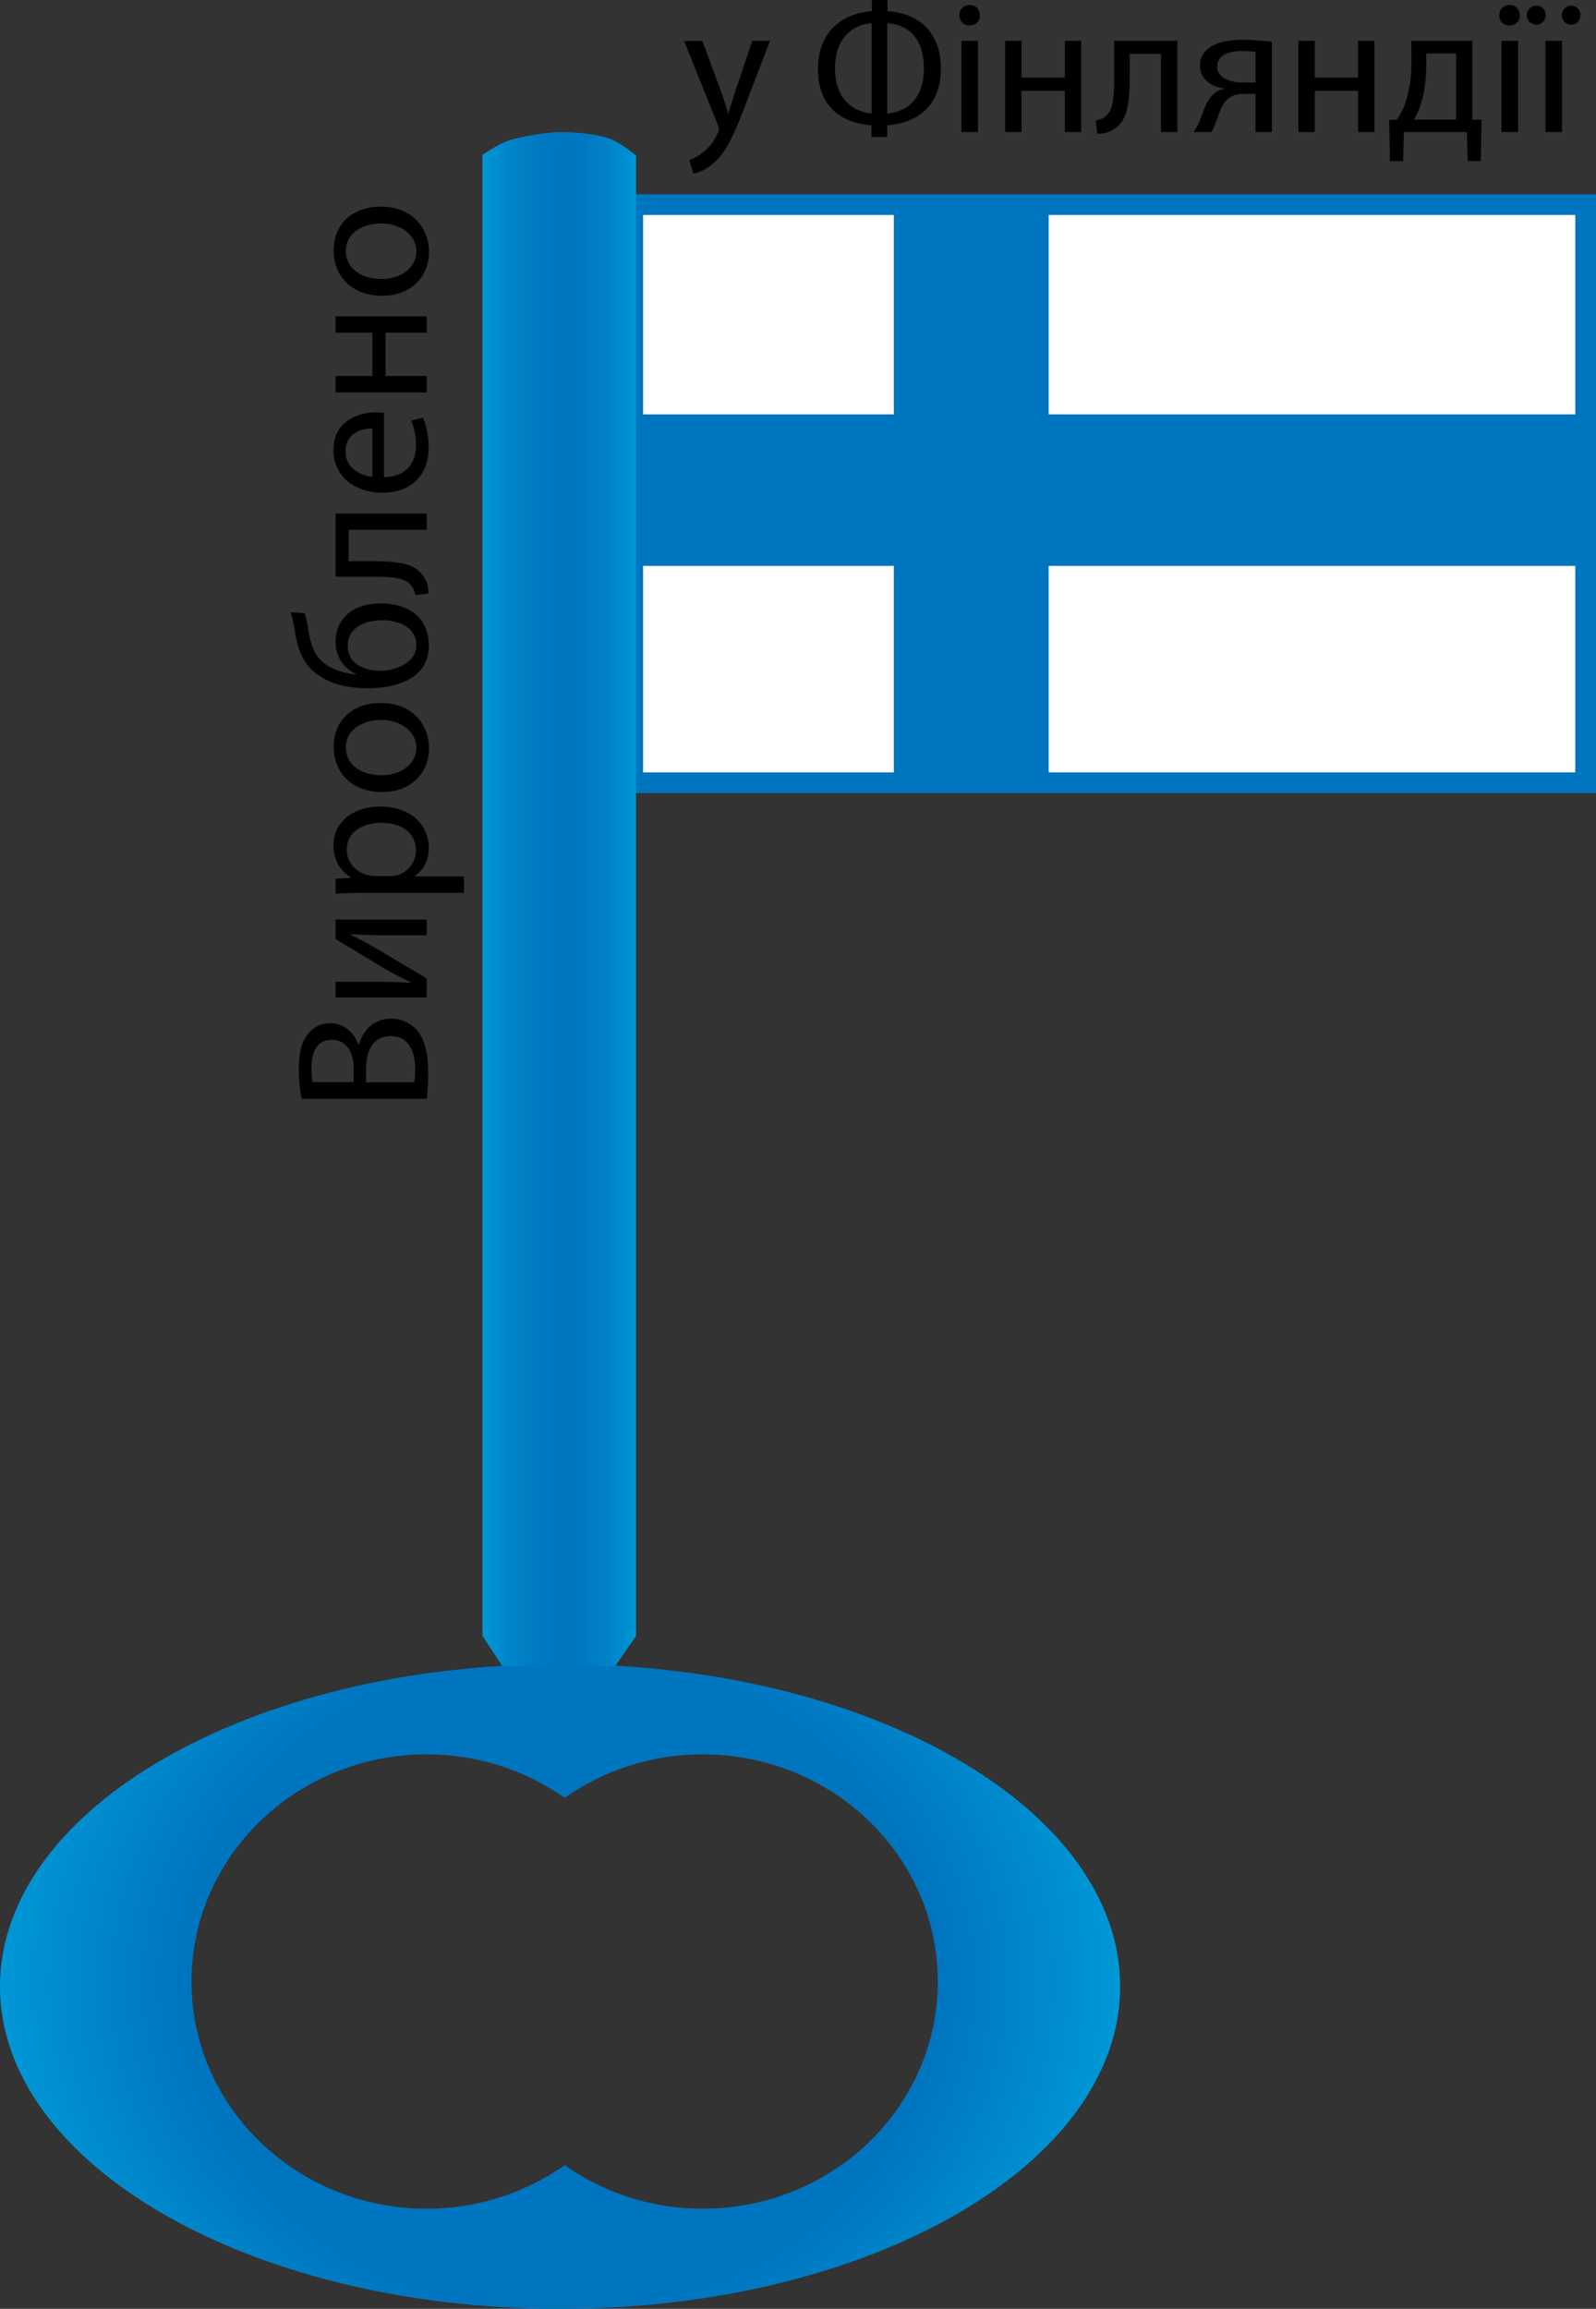 <?xml version="1.0" encoding="utf-8"?>
<!-- Generator: Adobe Illustrator 26.3.1, SVG Export Plug-In . SVG Version: 6.00 Build 0)  -->
<svg version="1.1" id="Layer_1" xmlns="http://www.w3.org/2000/svg" xmlns:xlink="http://www.w3.org/1999/xlink" x="0px" y="0px"
	 viewBox="0 0 77.01 111.38" style="enable-background:new 0 0 77.01 111.38;" xml:space="preserve">
<rect x="0" y="0" width="77.01" height="111.38" fill="#333333" stroke="none"/>
<style type="text/css">
	.st0{fill:#FFFFFF;}
	.st1{fill:none;stroke:#0075BF;}
	.st2{fill:#0075BF;}
	
		.st3{clip-path:url(#SVGID_00000162316519654760135090000017082195041236658562_);fill:url(#SVGID_00000137098578358672544560000001212489044238474412_);}
	
		.st4{clip-path:url(#SVGID_00000055680411386745627670000002435836357958442395_);fill:url(#SVGID_00000064329604235711368710000016688428459634603929_);}
</style>
<g>
	<rect x="30.53" y="9.87" class="st0" width="45.98" height="27.89"/>
	<rect x="30.53" y="9.87" class="st1" width="45.98" height="27.89"/>
	<rect x="30.6" y="19.99" class="st2" width="45.85" height="7.31"/>
	<rect x="43.13" y="9.86" class="st2" width="7.47" height="27.89"/>
	<g>
		<defs>
			<path id="SVGID_1_" d="M33.9,84.63c6.27,0,11.35,4.91,11.35,10.96c0,6.06-5.08,10.96-11.35,10.96c-2.49,0-4.78-0.78-6.65-2.1
				c-1.87,1.31-4.17,2.1-6.66,2.1c-6.27,0-11.35-4.9-11.35-10.96c0-6.05,5.08-10.96,11.35-10.96c2.49,0,4.79,0.78,6.66,2.1
				C29.12,85.41,31.41,84.63,33.9,84.63 M0,95.83c0,8.59,12.1,15.55,27.03,15.55c14.93,0,27.02-6.97,27.02-15.55
				c0-8.59-12.1-15.55-27.02-15.55C12.1,80.28,0,87.24,0,95.83"/>
		</defs>
		<clipPath id="SVGID_00000166661237219543876720000015765490296398105272_">
			<use xlink:href="#SVGID_1_"  style="overflow:visible;"/>
		</clipPath>
		
			<radialGradient id="SVGID_00000034069370917052995830000007433008863852221832_" cx="-280.981" cy="497.298" r="1" gradientTransform="matrix(26.813 0 0 -23.331 7560.863 11698.005)" gradientUnits="userSpaceOnUse">
			<stop  offset="0" style="stop-color:#0097D6"/>
			<stop  offset="0.089" style="stop-color:#0095D4"/>
			<stop  offset="0.167" style="stop-color:#008ED0"/>
			<stop  offset="0.24" style="stop-color:#0083C8"/>
			<stop  offset="0.309" style="stop-color:#0075BF"/>
			<stop  offset="0.68" style="stop-color:#0075BF"/>
			<stop  offset="1" style="stop-color:#0097D6"/>
		</radialGradient>
		
			<rect y="80.28" style="clip-path:url(#SVGID_00000166661237219543876720000015765490296398105272_);fill:url(#SVGID_00000034069370917052995830000007433008863852221832_);" width="54.05" height="31.11"/>
	</g>
	<g>
		<defs>
			<path id="SVGID_00000050658163228119085910000012114667232088409010_" d="M24.4,6.83c-0.4,0.16-1.12,0.64-1.12,0.64v71.44
				l0.96,1.47h5.44l1.02-1.47V7.51c0,0-0.53-0.44-1.05-0.72c-0.53-0.28-1.71-0.42-2.56-0.42C26.23,6.37,24.81,6.66,24.4,6.83"/>
		</defs>
		<clipPath id="SVGID_00000171683344914244275990000011287356166925218958_">
			<use xlink:href="#SVGID_00000050658163228119085910000012114667232088409010_"  style="overflow:visible;"/>
		</clipPath>
		
			<linearGradient id="SVGID_00000155837407929668562370000016783800148466924423_" gradientUnits="userSpaceOnUse" x1="-302.214" y1="511.892" x2="-301.214" y2="511.892" gradientTransform="matrix(7.412 0 0 -7.412 2263.258 3837.463)">
			<stop  offset="0" style="stop-color:#0097D6"/>
			<stop  offset="0.101" style="stop-color:#008CCE"/>
			<stop  offset="0.259" style="stop-color:#007FC5"/>
			<stop  offset="0.412" style="stop-color:#0077C0"/>
			<stop  offset="0.556" style="stop-color:#0075BF"/>
			<stop  offset="0.665" style="stop-color:#0078C1"/>
			<stop  offset="0.8" style="stop-color:#0081C7"/>
			<stop  offset="0.948" style="stop-color:#0090D1"/>
			<stop  offset="1" style="stop-color:#0097D6"/>
		</linearGradient>
		
			<rect x="23.28" y="6.37" style="clip-path:url(#SVGID_00000171683344914244275990000011287356166925218958_);fill:url(#SVGID_00000155837407929668562370000016783800148466924423_);" width="7.41" height="74.01"/>
	</g>
	<path d="M14.55,53c-0.07-0.35-0.13-0.89-0.13-1.45c0-0.79,0.14-1.3,0.45-1.68c0.24-0.32,0.6-0.51,1.08-0.51
		c0.59,0,1.11,0.39,1.35,1.04h0.02c0.15-0.58,0.63-1.26,1.54-1.26c0.53,0,0.93,0.21,1.23,0.52c0.39,0.43,0.57,1.12,0.57,2.12
		c0,0.54-0.04,0.96-0.07,1.23H14.55z M17.06,52.21v-0.72c0-0.84-0.44-1.33-1.03-1.33c-0.72,0-1,0.54-1,1.34
		c0,0.36,0.03,0.57,0.05,0.7H17.06z M19.99,52.21c0.03-0.15,0.04-0.38,0.04-0.66c0-0.82-0.3-1.57-1.19-1.57
		c-0.84,0-1.18,0.72-1.18,1.58v0.65H19.99z"/>
	<path d="M16.19,47.36h1.85c0.7,0,1.14,0.01,1.76,0.05l0.01-0.03c-0.54-0.26-0.85-0.42-1.35-0.71l-2.27-1.37v-0.94h4.4v0.76h-1.86
		c-0.72,0-1.09-0.02-1.8-0.05v0.03c0.56,0.28,0.92,0.47,1.36,0.73c0.68,0.42,1.53,0.9,2.3,1.37v0.92h-4.4V47.36z"/>
	<path d="M17.63,43.07c-0.56,0-1.02,0.02-1.44,0.04v-0.72l0.75-0.04v-0.02c-0.54-0.33-0.85-0.85-0.85-1.56
		c0-1.06,0.9-1.86,2.24-1.86c1.58,0,2.36,0.96,2.36,2c0,0.58-0.26,1.09-0.69,1.35v0.02h2.39v0.79H17.63z M18.8,42.27
		c0.12,0,0.23-0.02,0.33-0.04c0.55-0.15,0.94-0.63,0.94-1.2c0-0.85-0.69-1.34-1.7-1.34c-0.88,0-1.64,0.46-1.64,1.31
		c0,0.54,0.39,1.05,0.99,1.21c0.1,0.03,0.22,0.05,0.33,0.05H18.8z"/>
	<path d="M18.36,33.91c1.63,0,2.34,1.13,2.34,2.19c0,1.19-0.87,2.11-2.26,2.11c-1.47,0-2.34-0.96-2.34-2.18
		C16.09,34.77,17.01,33.91,18.36,33.91 M18.4,37.4c0.96,0,1.69-0.55,1.69-1.33c0-0.76-0.72-1.34-1.71-1.34
		c-0.74,0-1.69,0.37-1.69,1.32C16.69,36.99,17.57,37.4,18.4,37.4"/>
	<path d="M14.7,29.58c0.08,0.23,0.15,0.63,0.2,0.92c0.11,0.71,0.35,1.23,0.83,1.56c0.4,0.28,0.99,0.44,1.45,0.48v-0.03
		c-0.64-0.28-0.99-0.9-0.99-1.53c0-1.08,0.77-1.87,2.17-1.87c1.44,0,2.33,0.74,2.33,2.04c0,1.55-1.48,2.05-2.95,2.05
		c-1,0-1.82-0.21-2.44-0.68c-0.61-0.43-0.89-1.04-1.04-1.89c-0.05-0.35-0.13-0.79-0.24-1.09L14.7,29.58z M16.78,31.15
		c0,0.47,0.24,0.81,0.6,0.99c0.26,0.14,0.58,0.22,0.94,0.22c0.73,0,1.77-0.36,1.77-1.23c0-0.88-0.85-1.21-1.66-1.21
		C17.71,29.92,16.78,30.21,16.78,31.15"/>
	<path d="M16.19,24.77h4.4v0.79h-3.77v1.51h1.14c1.24,0,2.06,0.12,2.44,0.69c0.17,0.22,0.27,0.46,0.27,0.87l-0.63,0.08
		c-0.03-0.15-0.09-0.33-0.18-0.44c-0.3-0.41-0.92-0.45-1.9-0.45h-1.77V24.77z"/>
	<path d="M18.54,23.02c1.08-0.02,1.53-0.71,1.53-1.51c0-0.57-0.1-0.92-0.23-1.22l0.57-0.14c0.13,0.28,0.27,0.76,0.27,1.46
		c0,1.35-0.89,2.16-2.22,2.16c-1.33,0-2.37-0.78-2.37-2.06c0-1.44,1.26-1.82,2.07-1.82c0.16,0,0.29,0.02,0.37,0.03V23.02z
		 M17.97,20.67c-0.51-0.01-1.3,0.21-1.3,1.11c0,0.81,0.74,1.16,1.3,1.23V20.67z"/>
	<polygon points="16.19,18.14 17.97,18.14 17.97,16.05 16.19,16.05 16.19,15.26 20.59,15.26 20.59,16.05 18.6,16.05 18.6,18.14 
		20.59,18.14 20.59,18.93 16.19,18.93 	"/>
	<path d="M18.36,9.97c1.63,0,2.34,1.13,2.34,2.19c0,1.19-0.87,2.11-2.26,2.11c-1.47,0-2.34-0.96-2.34-2.18
		C16.09,10.82,17.01,9.97,18.36,9.97 M18.4,13.46c0.96,0,1.69-0.55,1.69-1.34c0-0.76-0.72-1.34-1.71-1.34
		c-0.74,0-1.69,0.37-1.69,1.32C16.69,13.05,17.57,13.46,18.4,13.46"/>
	<path d="M33.89,1.97l0.96,2.6c0.1,0.29,0.21,0.64,0.28,0.9h0.02c0.08-0.26,0.17-0.6,0.28-0.92l0.87-2.58h0.85l-1.2,3.14
		c-0.57,1.51-0.96,2.28-1.51,2.75c-0.39,0.35-0.78,0.48-0.98,0.52l-0.2-0.67c0.2-0.06,0.46-0.19,0.7-0.39
		c0.22-0.17,0.49-0.48,0.67-0.89c0.04-0.08,0.06-0.14,0.06-0.19c0-0.05-0.02-0.11-0.05-0.21l-1.63-4.05H33.89z"/>
	<path d="M42.82,0v0.54c1.29,0.06,2.58,0.84,2.58,2.76c0,1.93-1.29,2.66-2.59,2.74v0.57h-0.76V6.04c-1.28-0.08-2.58-0.76-2.58-2.7
		c0-2.01,1.42-2.73,2.6-2.8V0H42.82z M42.06,1.12c-0.8,0.05-1.77,0.6-1.77,2.19c0,1.46,0.87,2.08,1.77,2.17V1.12z M42.81,5.48
		c0.88-0.07,1.77-0.66,1.77-2.18c0-1.57-0.89-2.14-1.77-2.18V5.48z"/>
	<path d="M47.28,0.74c0.01,0.27-0.19,0.49-0.51,0.49c-0.28,0-0.48-0.22-0.48-0.49c0-0.28,0.21-0.5,0.5-0.5
		C47.09,0.24,47.28,0.45,47.28,0.74 M46.39,1.97h0.8v4.4h-0.8V1.97z"/>
	<polygon points="49.29,1.97 49.29,3.74 51.38,3.74 51.38,1.97 52.17,1.97 52.17,6.37 51.38,6.37 51.38,4.38 49.29,4.38 49.29,6.37 
		48.5,6.37 48.5,1.97 	"/>
	<path d="M56.81,1.97v4.4h-0.79V2.6h-1.51v1.14c0,1.24-0.12,2.06-0.69,2.44c-0.22,0.17-0.46,0.27-0.87,0.27l-0.08-0.63
		c0.15-0.03,0.33-0.09,0.44-0.18c0.41-0.3,0.45-0.92,0.45-1.9V1.97H56.81z"/>
	<path d="M61.37,6.37h-0.79V4.53h-0.59c-0.34,0-0.56,0.09-0.74,0.24c-0.33,0.26-0.45,0.81-0.62,1.24c-0.05,0.14-0.12,0.25-0.18,0.36
		H57.6c0.1-0.15,0.19-0.31,0.27-0.5c0.19-0.43,0.3-1,0.69-1.33c0.14-0.12,0.3-0.22,0.5-0.25V4.26C58.49,4.2,57.9,3.84,57.9,3.17
		c0-0.45,0.24-0.76,0.58-0.95c0.36-0.21,0.9-0.3,1.47-0.3c0.53,0,1.04,0.05,1.42,0.09V6.37z M60.58,2.5
		c-0.2-0.03-0.38-0.04-0.66-0.04c-0.54,0-1.19,0.15-1.19,0.76c0,0.56,0.7,0.76,1.17,0.76h0.68V2.5z"/>
	<polygon points="63.44,1.97 63.44,3.74 65.53,3.74 65.53,1.97 66.32,1.97 66.32,6.37 65.53,6.37 65.53,4.38 63.44,4.38 63.44,6.37 
		62.65,6.37 62.65,1.97 	"/>
	<path d="M71.04,1.97v3.8l0.45,0.01l-0.04,1.99h-0.63l-0.04-1.4h-3.04l-0.04,1.4h-0.63l-0.04-1.99l0.37-0.01
		c0.19-0.28,0.34-0.58,0.44-0.9c0.17-0.55,0.26-1.14,0.26-1.75V1.97H71.04z M68.81,3.31c0,0.58-0.08,1.15-0.23,1.64
		c-0.09,0.3-0.22,0.57-0.35,0.82h2.03V2.58h-1.44V3.31z"/>
	<path d="M73.33,0.74c0.01,0.27-0.19,0.49-0.51,0.49c-0.28,0-0.48-0.22-0.48-0.49c0-0.28,0.21-0.5,0.5-0.5
		C73.14,0.24,73.33,0.45,73.33,0.74 M72.45,1.97h0.8v4.4h-0.8V1.97z"/>
	<path d="M73.67,0.73c0-0.25,0.21-0.46,0.46-0.46c0.26,0,0.45,0.2,0.45,0.46c0,0.25-0.18,0.46-0.45,0.46
		C73.86,1.19,73.67,0.97,73.67,0.73 M74.57,1.97h0.8v4.4h-0.8V1.97z M75.36,0.73c0-0.25,0.2-0.46,0.46-0.46
		c0.24,0,0.44,0.2,0.44,0.46c0,0.25-0.17,0.46-0.45,0.46C75.54,1.19,75.36,0.97,75.36,0.73"/>
</g>
</svg>
